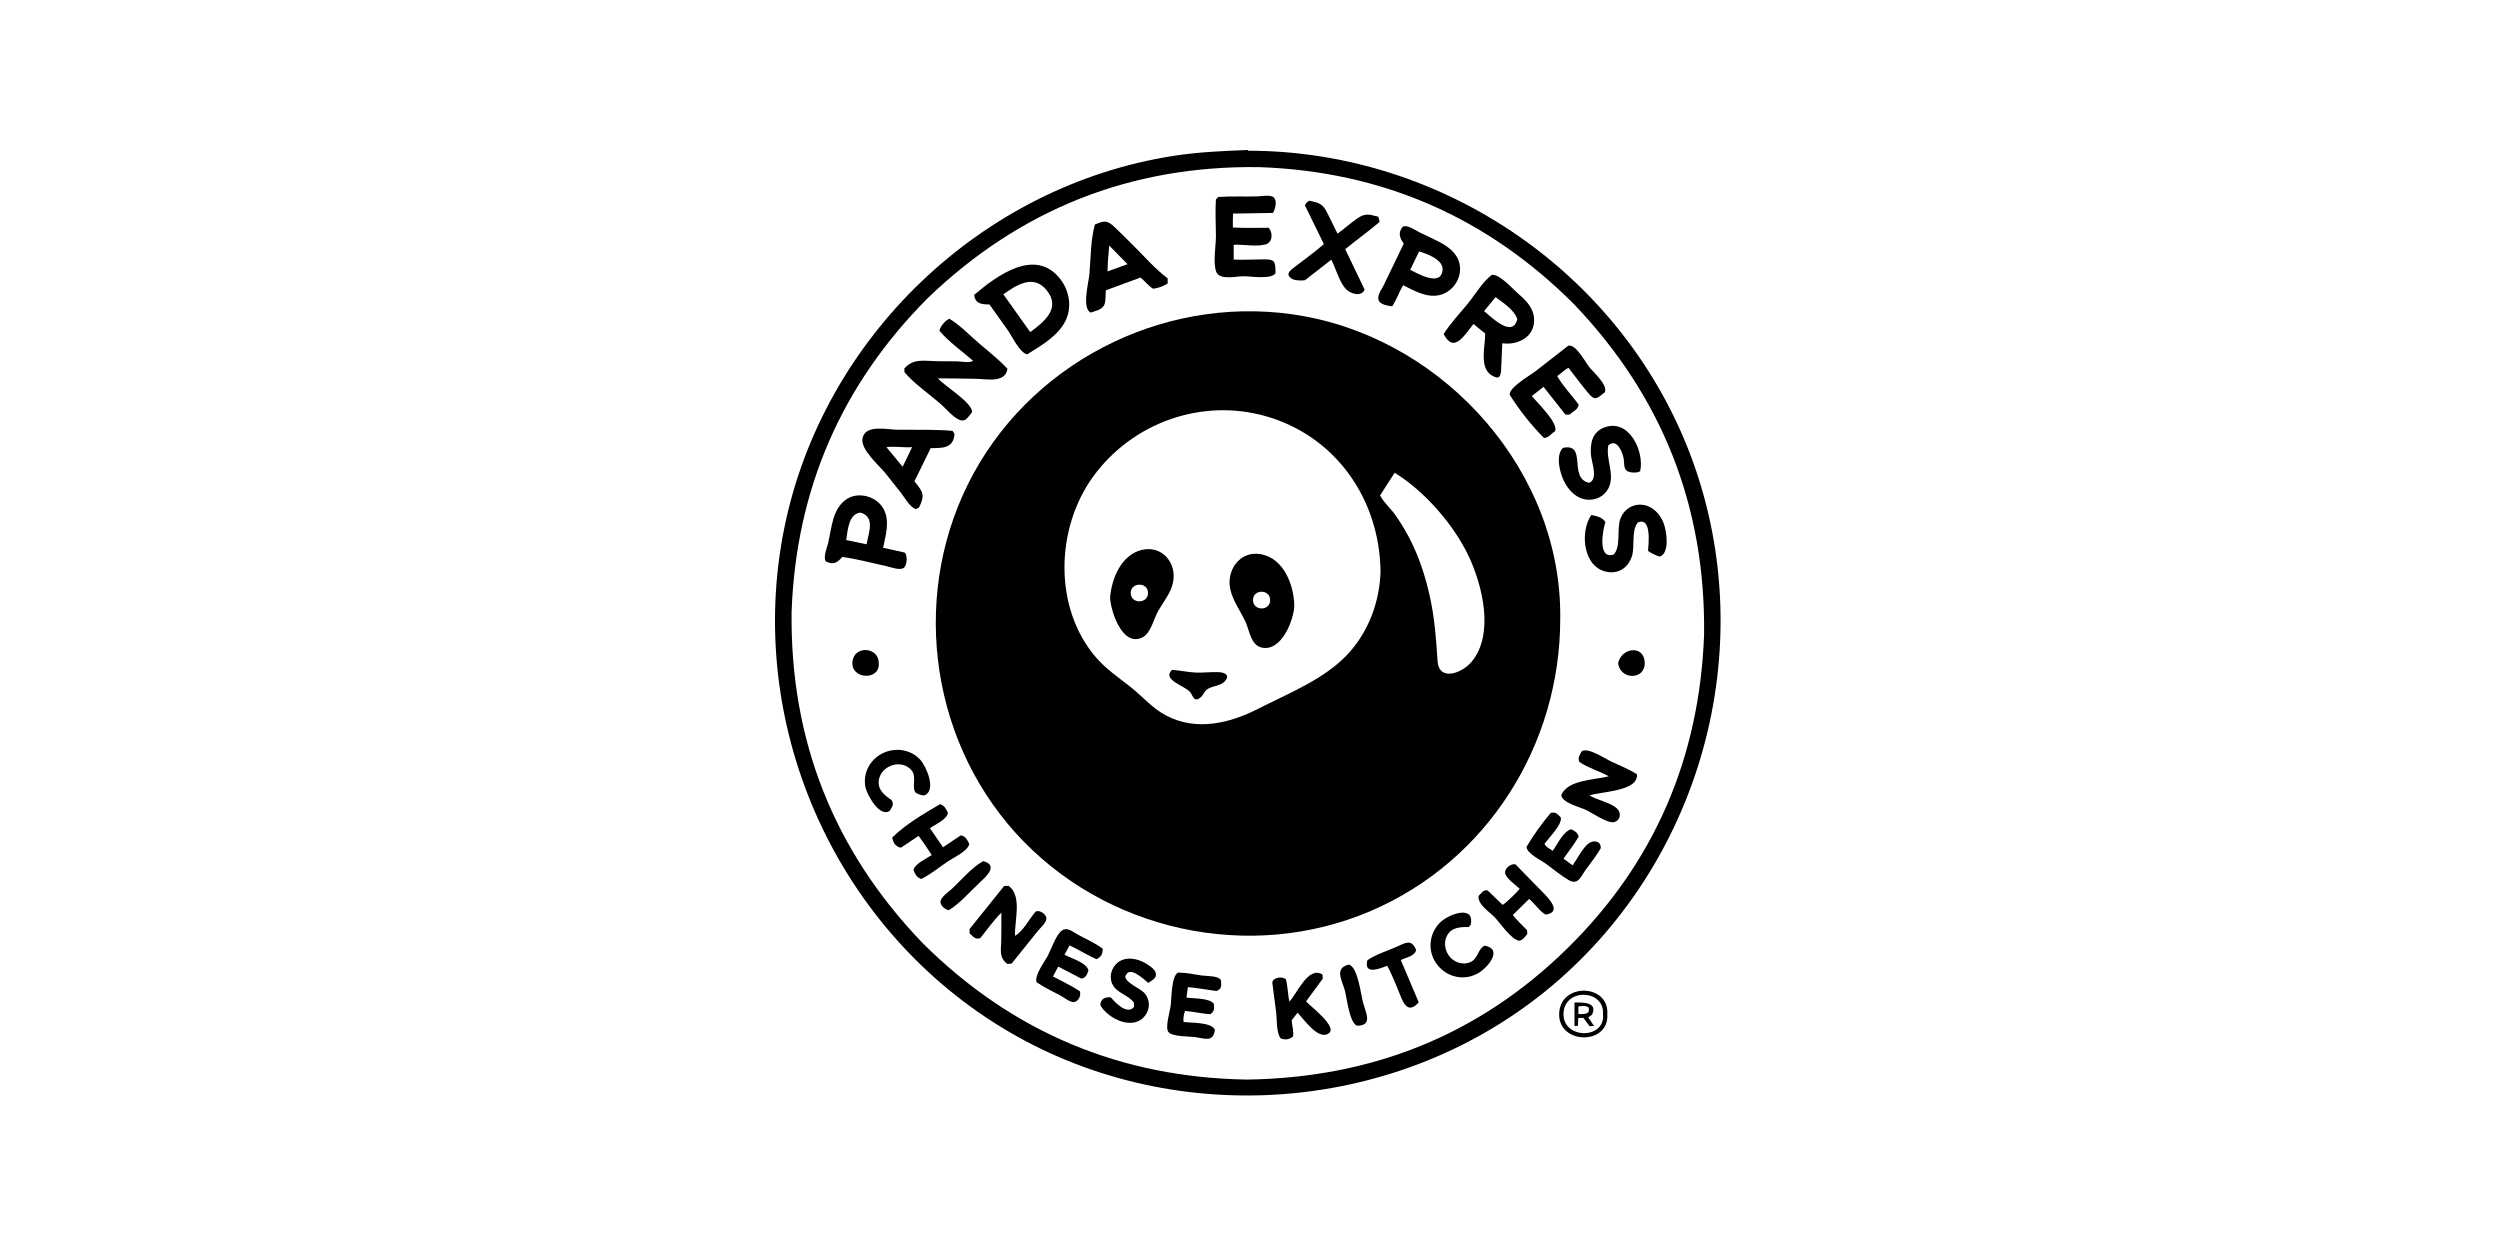 <svg xmlns="http://www.w3.org/2000/svg" width="400" height="200" viewBox="0 0 400 200" fill="none"><path d="M199.694 24.116C231.119 24.116 260.042 44.062 270.813 73.716C281.781 103.899 272.13 138.527 247.148 158.687C222.582 178.505 186.974 180.821 160.07 164.27C133.155 147.713 119.215 115.43 125.488 84.481C131.669 53.974 157.047 29.693 187.821 24.929C191.767 24.319 195.713 24.151 199.694 24C199.694 24.041 199.694 24.076 199.694 24.116ZM199.509 172.731C219.46 172.447 236.626 165.628 250.763 151.752C264.76 138.016 271.922 121.164 272.653 101.578C272.92 81.075 265.967 63.416 251.779 48.606C237.851 34.707 221.068 27.395 201.389 26.739C180.886 26.478 163.262 33.477 148.475 47.66C134.629 61.553 127.363 78.301 126.655 97.893C126.405 118.395 133.369 136.049 147.57 150.841C161.962 165.199 179.354 172.406 199.503 172.731H199.509Z" fill="black"></path><path d="M257.17 162.279C257.506 167.334 249.109 167.171 249.475 162.001C249.811 157.172 257.5 157.433 257.17 162.279ZM256.479 162.291C256.769 158.316 250.484 158.031 250.171 161.983C249.829 166.301 256.874 166.411 256.479 162.291Z" fill="black"></path><path d="M249.637 98.984C249.655 119.138 238.031 137.703 219.373 145.734C199.927 154.103 176.661 148.961 162.496 133.269C148.411 117.664 145.69 94.196 155.764 75.759C166.013 57.009 187.757 46.737 208.765 50.614C231.415 54.786 249.951 75.55 249.637 98.995V98.984ZM220.882 91.271C220.685 79.85 213.721 69.787 202.544 66.596C192.266 63.665 181.2 67.629 174.938 76.206C168.885 84.499 168.537 97.219 175.321 105.141C176.928 107.015 178.907 108.362 180.834 109.87C182.737 111.368 184.391 113.329 186.544 114.467C191.367 117.026 196.723 115.749 201.319 113.399C206.061 110.973 211.707 108.762 215.445 104.868C218.932 101.235 220.789 96.273 220.888 91.265L220.882 91.271ZM220.818 79.27C221.381 80.367 222.495 81.336 223.221 82.363C224.149 83.675 224.985 85.056 225.705 86.495C227.115 89.31 228.09 92.339 228.769 95.403C229.529 98.827 229.79 102.245 230.005 105.727C230.214 109.11 233.928 107.723 235.454 105.889C239.133 101.473 237.195 93.668 234.996 89.002C232.622 83.965 227.916 78.562 223.145 75.643C222.368 76.856 221.613 78.028 220.813 79.27H220.818Z" fill="black"></path><path d="M164.353 56.696C163.151 56.452 161.939 53.812 161.271 52.866C160.285 51.479 159.298 50.098 158.312 48.711C157.128 48.711 156.019 48.629 155.868 47.179C159.484 44.109 165.67 39.507 169.663 44.672C171.114 46.552 171.543 49.169 170.487 51.322C169.303 53.742 166.552 55.315 164.353 56.696ZM164.84 53.139C167.045 51.496 169.819 49.331 167.452 46.418C165.351 43.824 162.612 45.6 160.54 47.097C161.985 49.129 163.395 51.107 164.84 53.139Z" fill="black"></path><path d="M240.369 54.919C240.294 56.237 240.259 57.554 240.195 58.865C240.137 60.113 240.021 60.844 238.739 60.102C236.609 58.871 237.636 55.436 237.636 53.37C237.003 52.853 236.4 52.36 235.756 51.838C234.415 53.451 232.651 56.724 230.985 53.44C232.065 51.733 233.51 50.213 234.792 48.652C235.994 47.184 237.172 45.153 238.663 43.992C239.864 43.742 242.087 46.278 242.94 47.015C244.124 48.031 245.285 49.18 245.441 50.828C245.726 53.822 242.94 55.291 240.363 54.919H240.369ZM242.772 51.06C242.232 49.517 240.549 48.495 239.296 47.538C238.675 48.292 238.083 49.012 237.45 49.778C238.588 50.694 242.012 54.182 242.772 51.06Z" fill="black"></path><path d="M155.7 57.734C153.924 56.185 151.835 54.717 150.303 52.929C150.431 52.239 151.156 51.356 151.893 50.991C153.599 52.018 155.079 53.579 156.588 54.885C158.137 56.225 159.815 57.502 161.19 59.011C160.877 61.326 157.853 60.642 156.251 60.612C154.191 60.572 152.131 60.537 150.071 60.537C150.924 61.622 155.857 64.588 155.497 65.998C154.789 66.845 154.447 67.64 153.367 67.112C152.357 66.619 151.348 65.371 150.495 64.628C148.62 63.003 146.345 61.454 144.726 59.568C144.72 59.394 144.709 59.185 144.697 58.953C146.183 57.276 147.901 57.775 150.025 57.792C151.046 57.804 152.067 57.809 153.089 57.815C153.692 57.815 155.172 58.123 155.688 57.728L155.7 57.734Z" fill="black"></path><path d="M204.082 43.719C203.397 44.758 200.06 44.189 198.934 44.201C197.675 44.213 195.081 44.886 194.582 43.441C194.059 41.926 194.553 39.332 194.547 37.719C194.541 35.798 194.413 33.831 194.547 31.916C194.651 31.794 194.762 31.672 194.901 31.515C196.99 31.376 199.102 31.48 201.197 31.422C201.871 31.405 203.258 31.103 203.791 31.585C204.401 32.136 204.024 33.482 203.675 34.069C201.546 34.103 199.445 34.138 197.286 34.173C197.234 34.922 197.263 35.624 197.263 36.401C199.172 36.506 201.093 36.442 203.002 36.442C203.728 37.342 203.583 38.804 202.486 39.106C200.977 39.518 198.969 39.077 197.39 39.169V41.537C198.952 41.595 200.524 41.52 202.085 41.497C203.983 41.468 204.082 41.758 204.082 43.725V43.719Z" fill="black"></path><path d="M250.473 66.34C249.33 64.889 248.163 63.41 246.968 61.895C246.323 62.4 245.731 62.864 245.099 63.358C245.929 64.431 249.33 67.605 248.825 68.998C248.244 69.288 247.873 70.031 247.037 70.078C245.07 68.122 243.045 65.545 241.565 63.189C241.315 62.057 244.861 60.032 245.662 59.411C247.403 58.047 249.15 56.69 250.896 55.332C252.063 54.914 253.647 57.92 254.239 58.68C254.912 59.539 257.257 61.541 256.781 62.748C255.516 63.746 255.226 64.222 254.123 62.899C253.026 61.582 252.005 60.189 250.949 58.843C250.281 59.202 249.788 59.742 249.15 60.16C250.067 61.808 251.494 63.224 252.597 64.762C252.434 65.638 251.599 65.818 251.158 66.335H250.473V66.34Z" fill="black"></path><path d="M175.181 35.92C176.714 35.305 177.108 35.172 178.35 36.35C179.325 37.273 180.271 38.23 181.228 39.176C183.039 40.963 184.792 43.012 186.829 44.544V45.356C186.103 45.832 185.314 46.088 184.507 46.198C183.695 45.722 183.207 44.991 182.488 44.405C180.666 45.078 178.808 45.763 176.928 46.453C176.864 47.126 176.969 48.322 176.621 48.902C176.197 49.599 175.251 49.744 174.52 50.017C173.046 49.355 174.201 45.159 174.311 43.778C174.526 41.201 174.497 38.427 175.181 35.932V35.92ZM180.399 42.263C179.418 41.277 178.443 40.29 177.474 39.292C177.346 40.72 177.224 42.008 177.207 43.43C178.304 43.029 179.29 42.67 180.399 42.269V42.263Z" fill="black"></path><path d="M148.91 71.703C148.04 73.473 147.187 75.219 146.311 77.007C147.68 78.719 148.057 79.189 147.036 81.214C146.868 81.295 146.682 81.382 146.525 81.458C145.533 81.115 144.749 79.601 144.117 78.8C143.322 77.802 142.527 76.798 141.732 75.8C140.693 74.488 137.693 71.964 137.994 70.188C138.389 67.832 141.952 68.749 143.641 68.76C146.554 68.778 149.496 68.697 152.404 68.934C152.526 69.114 152.636 69.283 152.717 69.399C152.601 71.784 150.704 71.697 148.922 71.697L148.91 71.703ZM145.945 71.54C144.494 71.645 143.206 71.354 141.825 71.546C142.718 72.62 143.537 73.612 144.424 74.68C144.929 73.635 145.399 72.672 145.945 71.534V71.54Z" fill="black"></path><path d="M134.762 89.124C133.828 90.186 133.265 90.343 132.156 89.844C131.622 89.223 132.371 87.517 132.516 86.849C132.783 85.584 132.986 84.284 133.334 83.037C133.88 81.098 135.226 79.334 137.402 79.259C139.01 79.206 140.641 80.048 141.395 81.475C142.416 83.419 141.697 85.631 141.302 87.644C142.509 87.911 143.658 88.167 144.738 88.405C145.243 88.834 145.132 90.354 144.662 90.807C144.076 91.364 142.509 90.732 141.825 90.587C139.492 90.088 137.124 89.42 134.762 89.118V89.124ZM137.664 82.015C135.737 82.218 135.632 84.946 135.395 86.408C136.486 86.635 137.542 86.855 138.656 87.087C138.958 85.259 140.107 82.7 137.664 82.015Z" fill="black"></path><path d="M222.733 49.018C222.136 48.943 221.039 48.763 220.673 48.218C220.162 47.457 221.05 46.343 221.387 45.641C222.455 43.418 223.534 41.196 224.608 38.973C223.923 38.091 223.65 37.186 224.451 36.269C225.176 35.886 226.569 36.919 227.184 37.209C228.177 37.679 229.181 38.143 230.161 38.642C231.978 39.565 233.678 40.923 233.609 43.163C233.556 45.049 232.158 46.796 230.324 47.214C228.235 47.689 226.314 46.506 224.503 45.641C223.83 46.749 223.47 47.945 222.733 49.024V49.018ZM225.629 43.18C226.842 43.761 230.602 45.977 230.811 43.151C230.933 41.544 228.287 40.586 227.057 40.232C226.598 41.178 226.14 42.13 225.629 43.186V43.18Z" fill="black"></path><path d="M208.8 44.828C208.254 44.938 207.012 44.892 206.554 44.515C205.672 43.789 206.403 43.302 207.157 42.71C208.707 41.497 210.349 40.36 211.817 39.054C210.796 36.965 209.78 34.887 208.788 32.856C208.947 32.485 209.2 32.237 209.548 32.113C211.086 32.473 211.626 32.583 212.345 34.034C212.897 35.148 213.448 36.263 214.005 37.383C215.114 36.599 216.123 35.653 217.249 34.893C218.485 34.051 219.141 34.33 220.534 34.678C220.603 34.939 220.673 35.201 220.754 35.491C218.961 37.029 217.063 38.363 215.235 39.866C216.28 42.043 217.319 44.207 218.334 46.325C217.905 47.515 216.187 47.062 215.433 46.331C214.319 45.252 213.727 42.931 213.013 41.549C211.556 42.681 210.146 43.783 208.805 44.828H208.8Z" fill="black"></path><path d="M257.326 71.279C256.926 73.386 258.249 75.579 257.541 77.668C257.042 79.142 255.678 80.013 254.135 79.955C252.283 79.891 250.937 78.458 250.188 76.873C249.55 75.527 248.877 72.869 250.067 71.662C254.036 70.809 250.838 76.537 254.268 77.251C255.754 76.664 254.64 73.978 254.547 72.736C254.413 70.919 254.767 69.132 256.653 68.406C260.652 66.874 263.13 72.219 262.427 75.394C261.998 75.713 260.686 75.672 260.263 75.306C259.752 74.865 259.903 74.007 259.787 73.374C259.607 72.364 258.69 70.02 257.326 71.273V71.279Z" fill="black"></path><path d="M254.622 82.393C255.493 82.619 256.34 82.712 256.862 83.536C256.485 84.662 255.504 89.618 258.214 88.712C259.386 87.424 258.644 84.563 259.282 82.938C259.862 81.453 261.267 80.559 262.874 80.779C264.482 81 265.677 82.306 266.205 83.774C266.635 84.952 267.215 88.509 265.555 89.055C264.946 88.875 264.319 88.585 263.687 88.149C263.739 87.273 264.342 82.596 262.039 83.606C260.959 84.958 261.632 87.453 261.087 89.066C260.536 90.691 259.172 91.742 257.408 91.544C253.316 91.086 252.684 85.167 254.622 82.381V82.393Z" fill="black"></path><path d="M257.408 124.21C255.899 123.363 254.135 122.893 252.707 121.918C252.376 121.187 252.823 120.74 253.038 120.247C253.943 119.446 256.856 121.413 257.773 121.837C259.16 122.481 260.617 123.056 261.905 123.88C262.201 126.63 256.131 126.636 254.315 127.269C255.556 128.035 257.785 128.4 258.783 129.433C259.404 130.077 259.317 131.232 258.278 131.534C257.28 131.824 254.657 130.008 253.723 129.573C252.817 129.149 249.881 128.429 249.805 127.211C250.856 124.744 255.046 124.814 257.408 124.205V124.21Z" fill="black"></path><path d="M161.857 154.184C161.608 154.195 161.376 154.207 161.155 154.219C159.826 153.197 160.163 152.025 160.198 150.475C160.232 148.99 160.215 147.51 160.215 146.024C158.973 147.255 157.946 148.74 156.849 150.098C155.95 150.394 155.625 149.727 155.131 149.332V148.647C156.954 146.378 158.805 144.075 160.656 141.765C160.917 141.753 161.149 141.742 161.37 141.73C163.604 143.361 162.293 147.289 162.409 149.727C163.738 148.978 164.701 146.982 165.722 145.833C166.372 145.554 167.399 146.274 167.428 146.947C167.457 147.597 166.395 148.526 166.024 148.99C164.631 150.719 163.244 152.449 161.857 154.178V154.184Z" fill="black"></path><path d="M188.5 155.611C189.765 155.611 191.048 155.896 192.295 156.081C193.061 156.197 194.924 156.081 195.342 156.824C195.481 157.962 195.394 158.188 194.663 158.565C193.172 158.368 191.663 158.089 190.067 157.938C189.986 158.519 189.91 159.041 189.829 159.616C190.862 159.772 193.549 159.668 194.21 160.596C194.263 161.171 194.39 161.798 193.659 162.273C192.353 162.204 190.995 161.861 189.614 161.757C189.399 162.221 189.289 162.976 189.37 163.515C190.467 163.678 193.967 163.521 194.384 164.798C194.118 166.748 192.905 166.191 191.28 165.947C190.276 165.802 187.531 165.9 186.939 165.111C186.399 164.392 187.177 161.856 187.299 160.985C187.461 159.848 187.38 156.192 188.494 155.605L188.5 155.611Z" fill="black"></path><path d="M165.861 157.167C165.455 156.076 167.127 153.899 167.62 152.971C168.206 151.862 168.81 149.959 169.703 149.059C170.62 148.137 171.543 149.048 172.541 149.582C173.841 150.278 175.228 150.899 176.418 151.775C176.476 152.594 176.197 153.093 175.443 153.47C174.003 152.849 172.628 151.973 171.125 151.253C170.858 151.758 170.603 152.228 170.318 152.756C171.276 153.278 173.992 154.079 174.149 155.298C173.951 155.774 173.847 156.412 173.017 156.58C171.839 155.965 170.603 155.321 169.32 154.654C169.036 155.188 168.769 155.681 168.473 156.232C169.906 157.004 171.433 157.689 172.779 158.606C172.999 159.261 172.593 160.196 171.868 160.329C171.276 160.44 170.167 159.552 169.657 159.279C168.38 158.606 167.051 157.973 165.856 157.161L165.861 157.167Z" fill="black"></path><path d="M251.372 132.665C251.889 132.944 252.428 133.153 252.585 133.872C251.86 135.091 250.983 136.229 250.159 137.383C250.635 137.737 251.1 138.074 251.616 138.457C252.341 137.453 253.165 135.747 254.14 134.975C254.837 134.424 256.148 134.412 256.125 135.706C255.434 136.902 254.558 138.004 253.746 139.124C252.881 140.32 252.481 141.678 250.983 140.807C249.701 140.064 248.517 139.043 247.316 138.178C246.521 137.61 244.35 136.6 244.234 135.509C245.343 133.623 246.724 131.702 248.146 130.037C248.848 129.961 249.039 130.054 249.695 130.745C250.125 131.777 247.676 134.197 247.113 135.027C247.391 135.579 247.948 135.77 248.436 136.13C249.225 135.033 250.038 133.147 251.366 132.66L251.372 132.665Z" fill="black"></path><path d="M148.789 132.508C149.491 133.53 150.164 134.516 150.884 135.561C151.87 134.899 152.822 134.261 153.733 133.652C154.598 133.826 154.783 134.493 155.079 135.004C154.952 136.141 152.462 137.267 151.58 137.876C150.216 138.811 148.881 139.907 147.402 140.639C146.636 140.389 146.38 139.774 146.165 139.199C146.345 138.207 148.347 137.313 149.079 136.809C148.394 135.77 147.732 134.754 146.972 133.744C145.98 134.406 145.028 135.044 144.134 135.642C143.339 135.439 142.927 134.952 142.753 134.011C144.813 131.94 147.877 130.152 150.396 128.672C151.15 128.875 151.377 129.491 151.655 129.996C151.667 131.058 149.485 131.992 148.794 132.508H148.789Z" fill="black"></path><path d="M243.143 142.206C242.569 141.632 240.961 140.552 240.822 139.717C240.689 138.939 241.756 138.133 242.47 138.289C243.909 139.746 245.325 141.22 246.759 142.682C247.594 143.535 250.107 145.955 247.298 146.338C246.265 145.735 245.639 144.65 244.664 143.831C243.793 144.684 242.94 145.526 242.052 146.396C242.714 147.284 243.561 148.01 244.333 148.845C244.345 149.037 244.356 149.246 244.368 149.466C243.962 149.867 243.695 150.406 243.114 150.522C241.843 150.412 239.986 147.627 239.151 146.762C238.263 145.851 236.458 144.76 236.557 143.367C236.986 142.978 237.276 142.299 238.031 142.479C238.849 143.268 239.632 144.023 240.422 144.777C240.816 144.586 242.493 143.025 243.149 142.212L243.143 142.206Z" fill="black"></path><path d="M207.604 162.042C207.268 162.483 206.966 162.866 206.687 163.232C206.693 164.154 207.064 165.025 206.867 165.872C206.206 166.342 205.631 166.418 204.929 166.145C204.192 165.35 204.32 163 204.192 162.019C203.977 160.411 203.774 158.798 203.565 157.19C203.722 156.332 205.126 156.227 205.718 156.651C206.066 157.765 206.02 159.001 206.304 160.26C207.488 159.053 209.328 154.469 211.591 155.925C211.608 156.111 211.632 156.343 211.655 156.57C210.755 157.794 209.873 158.99 208.968 160.226C209.74 161.084 214.057 164.288 212.601 165.332C210.924 166.539 208.556 162.971 207.604 162.036V162.042Z" fill="black"></path><path d="M183.724 157.26C182.923 156.639 180.613 154.318 180.039 156.285C180.277 157.405 182.459 158.09 183.173 158.966C183.997 159.964 184.037 161.322 183.289 162.396C181.432 165.042 177.317 163.052 176.052 160.835C176.052 159.959 176.673 159.471 177.735 159.581C178.443 160.411 180.294 162.419 181.437 161.131V160.458C180.596 159.193 178.745 158.943 178.013 157.533C177.381 156.326 177.816 154.8 178.872 153.981C180.137 153.006 181.948 153.349 183.236 154.092C183.741 154.382 184.664 154.962 184.873 155.548C185.21 156.494 184.409 156.778 183.73 157.26H183.724Z" fill="black"></path><path d="M237.549 151.305C240.549 151.828 238.065 154.869 236.406 155.768C234.038 157.051 231.183 156.244 229.715 154.016C228.316 151.897 228.722 149.071 230.626 147.411C232.065 146.164 236.011 144.794 235.303 147.986C235.233 148.061 235.106 148.201 235.001 148.317C233.643 148.317 232.256 148.346 231.525 149.704C230.939 150.795 231.194 152.199 231.989 153.116C232.779 154.021 234.084 154.428 235.222 153.958C236.51 153.429 236.441 151.799 237.549 151.305Z" fill="black"></path><path d="M147.964 127.245C147.425 127.309 146.96 127.071 146.537 126.851C145.788 126.056 146.717 124.373 145.898 123.311C145.202 122.405 144.018 122.121 142.939 122.388C141.807 122.672 140.792 123.607 140.617 124.802C140.385 126.387 141.517 127.234 142.678 128.035C142.962 128.627 142.933 128.795 142.387 129.7C140.774 130.936 138.726 127.135 138.488 126.027C138.018 123.839 139.085 121.68 141.035 120.624C143.061 119.521 145.62 119.823 147.216 121.529C148.15 122.527 149.885 126.357 147.964 127.245Z" fill="black"></path><path d="M226.999 160.371C225.745 161.781 224.921 161.328 224.265 159.784C223.517 158.032 222.867 156.181 221.944 154.515C220.859 154.968 218.137 156.065 218.781 153.639C220.087 152.722 221.747 152.223 223.209 151.596C224.811 150.911 225.757 150.11 226.563 151.933C226.575 152.919 224.776 153.267 224.126 153.604C225.084 155.861 226.029 158.09 226.999 160.376V160.371Z" fill="black"></path><path d="M215.787 154.335C217.249 154.59 217.754 159.221 218.102 160.463C218.572 162.146 219.663 164.113 217.104 164.113C215.891 163.58 215.502 159.651 215.177 158.49C214.684 156.714 213.483 154.915 215.787 154.341V154.335Z" fill="black"></path><path d="M157.29 137.779C159.884 138.435 157.696 140.326 156.716 141.243C155.16 142.694 153.64 144.505 151.829 145.625C151.255 145.567 150.5 144.94 150.483 144.336C150.46 143.553 151.754 142.717 152.288 142.224C153.855 140.767 155.439 138.852 157.29 137.785V137.779Z" fill="black"></path><path d="M140.606 106.139C140.797 108.96 136.027 108.716 136.399 105.808C136.729 103.22 140.635 103.493 140.606 106.139Z" fill="black"></path><path d="M258.899 106.104C259.45 103.557 263.106 103.151 263.159 106.07C263.211 108.844 259.212 108.815 258.899 106.104Z" fill="black"></path><path d="M254.727 162.344C254.529 162.489 254.344 162.628 254.123 162.791C254.419 163.232 254.703 163.65 255.034 164.143C254.756 164.166 254.558 164.178 254.338 164.195C254.001 163.743 253.682 163.313 253.351 162.866H252.527C252.504 163.284 252.486 163.679 252.463 164.131C252.283 164.143 252.115 164.149 251.918 164.16V160.4C253.293 160.4 255.667 160.29 254.727 162.35V162.344ZM252.544 162.251C253.369 162.251 254.535 162.367 254.158 161.189C253.665 160.847 253.113 160.998 252.544 161.015V162.251Z" fill="black"></path><path d="M207.088 96.901C207.018 99.204 205.039 104.3 201.888 103.615C200.141 103.238 199.921 100.922 199.323 99.588C198.545 97.847 197.28 96.21 196.857 94.33C196.154 91.243 198.394 88.068 201.72 88.666C205.416 89.327 207.018 93.587 207.088 96.901ZM203.229 96.053C203.263 94.237 200.466 94.214 200.478 96.013C200.489 97.771 203.194 97.806 203.229 96.053Z" fill="black"></path><path d="M177.619 95.548C177.874 92.542 179.389 88.834 182.615 88.004C185.883 87.162 188.343 90.052 187.682 93.192C187.322 94.892 186.179 96.25 185.326 97.724C184.606 98.972 184.147 101.316 182.766 101.995C179.551 103.58 177.659 97.666 177.613 95.548H177.619ZM183.683 94.904C183.706 92.995 180.729 93.157 180.921 95.026C181.089 96.674 183.666 96.581 183.683 94.904Z" fill="black"></path><path d="M187.519 107.178C188.703 107.253 189.852 107.509 191.036 107.596C192.382 107.694 193.729 107.474 195.063 107.549C196.091 107.607 196.839 108.112 195.928 109.052C195.29 109.708 194.152 109.737 193.375 110.155C192.632 110.555 192.597 111.194 192.034 111.629C191.048 112.395 190.908 111.397 190.438 110.764C189.655 109.72 185.813 108.803 187.525 107.178H187.519Z" fill="black"></path></svg>